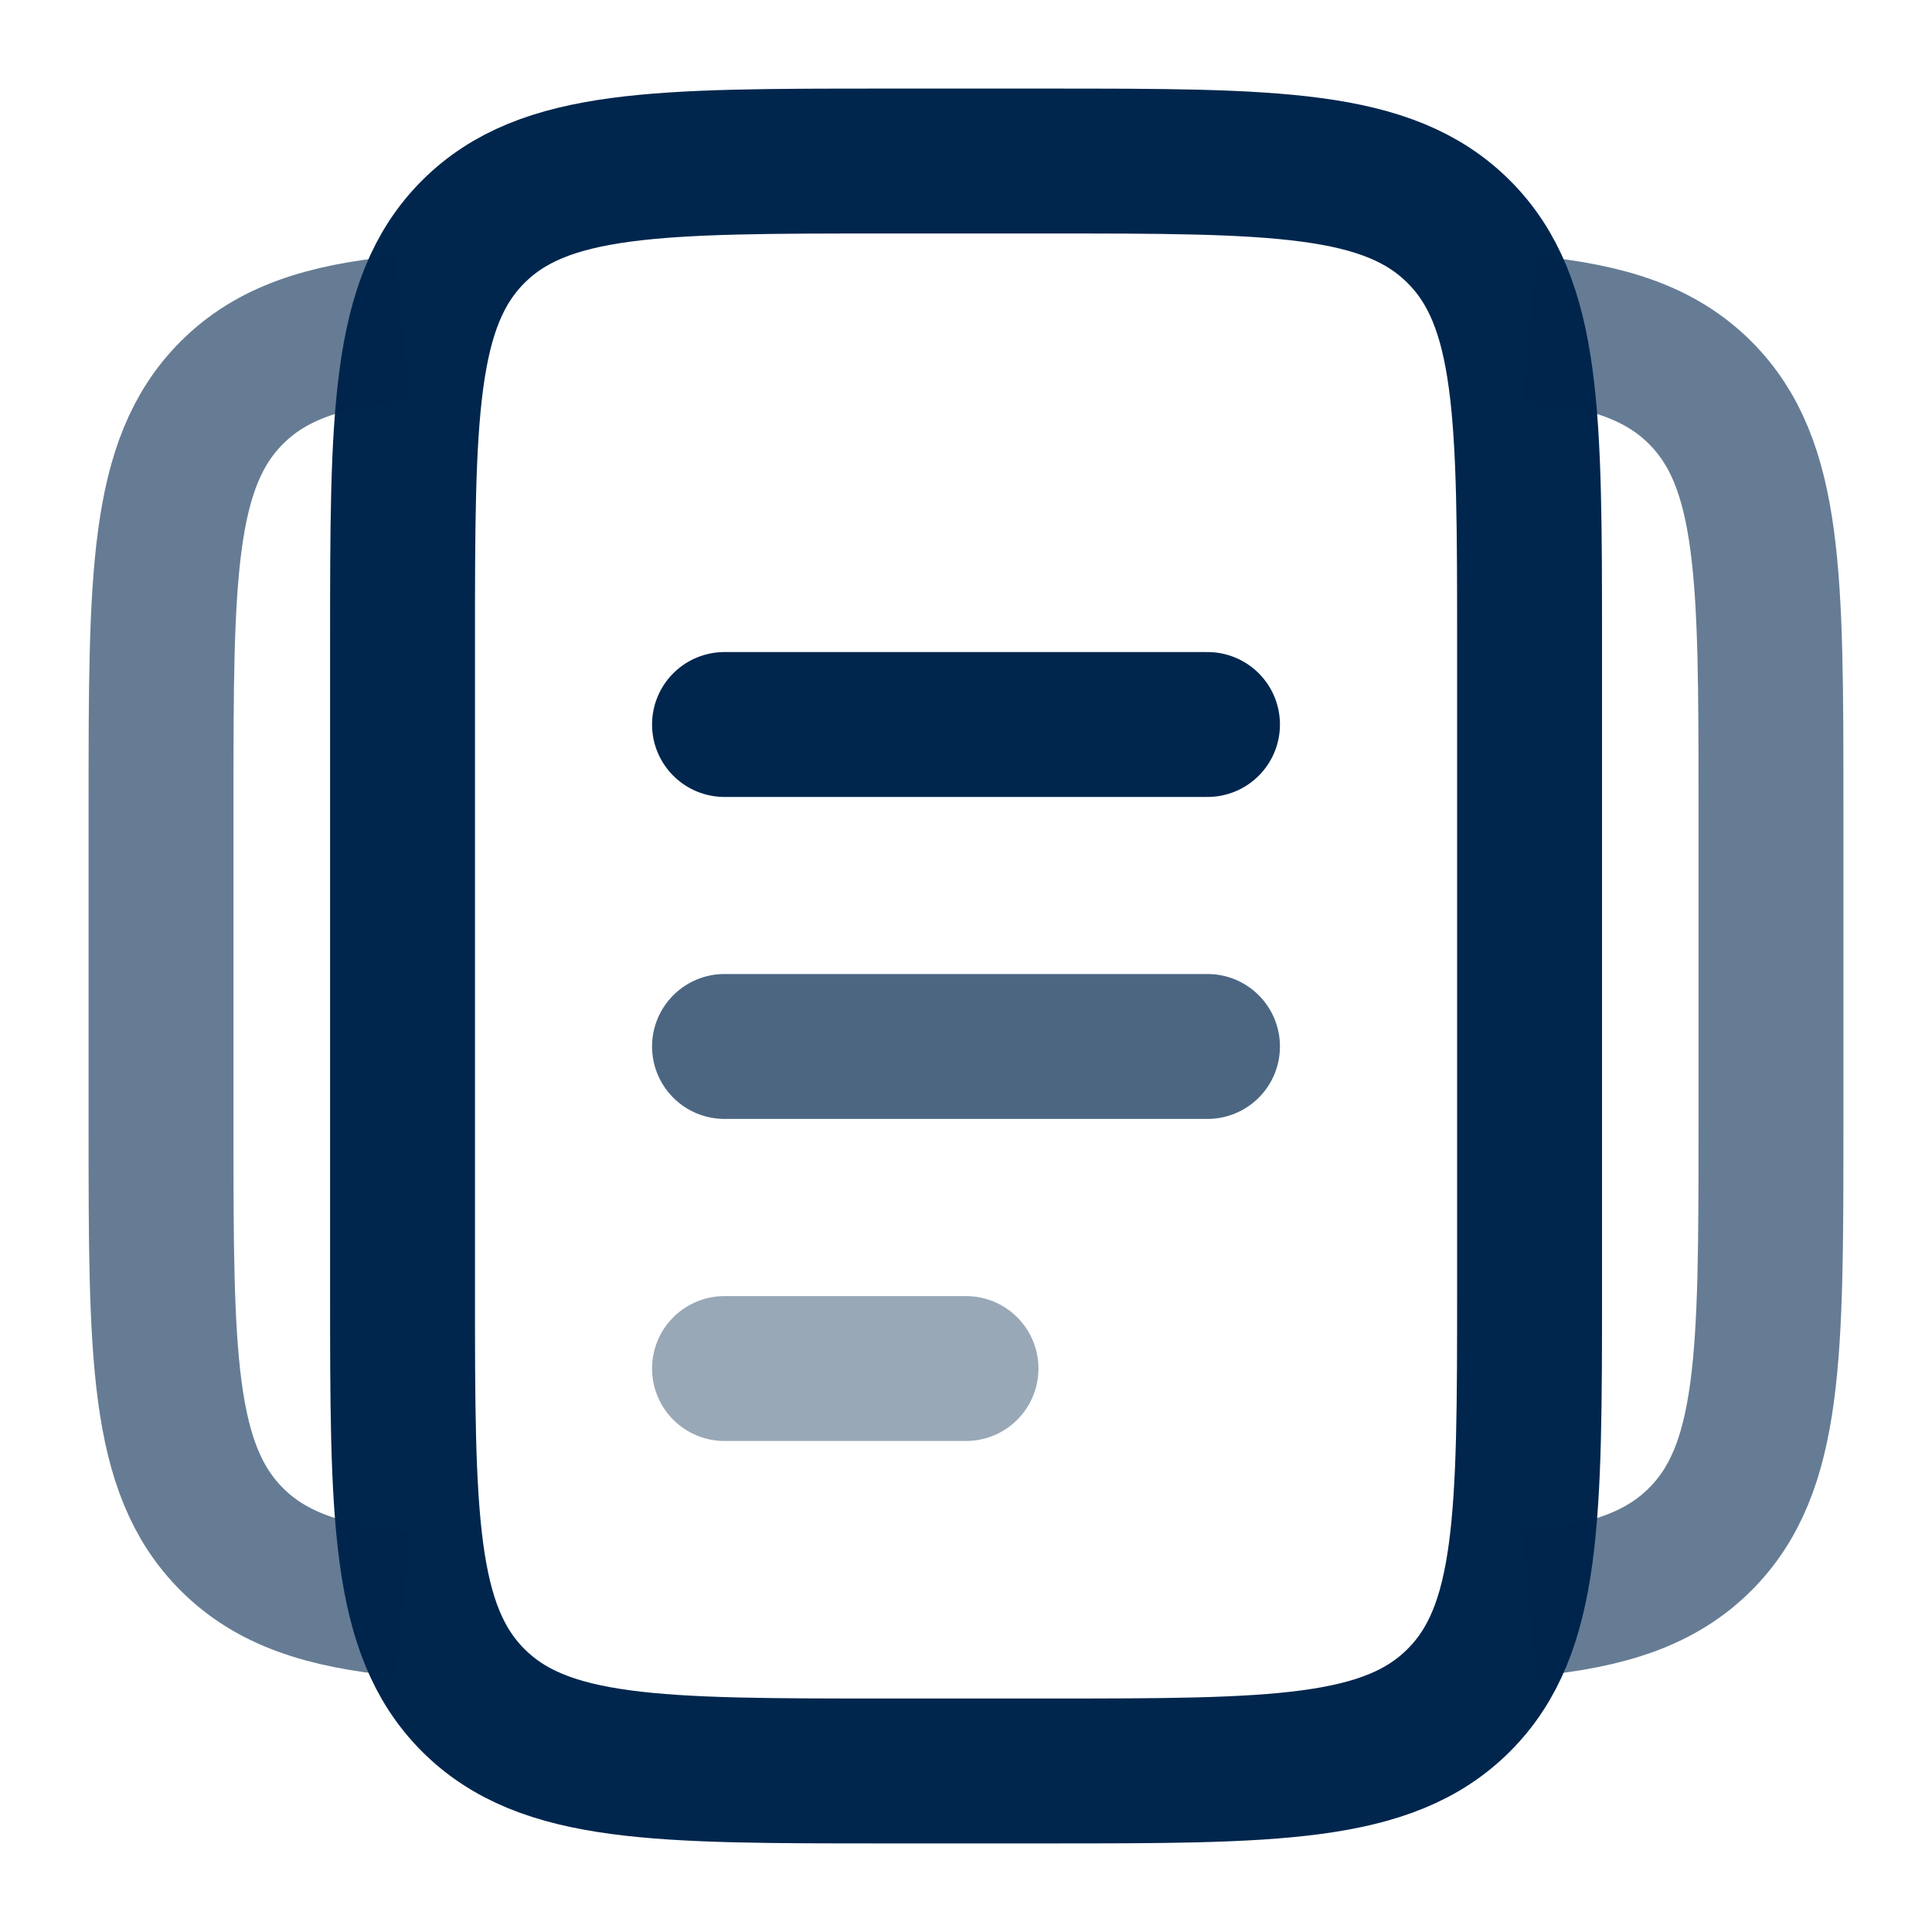 <svg width="20" height="20" viewBox="0 0 20 20" fill="none" xmlns="http://www.w3.org/2000/svg">
<g clip-path="url(#clip0_3296_5803)">
<path d="M4.167 6.667C4.167 4.31 4.167 3.131 4.899 2.399C5.631 1.667 6.81 1.667 9.167 1.667H10.834C13.191 1.667 14.369 1.667 15.101 2.399C15.834 3.131 15.834 4.31 15.834 6.667V13.333C15.834 15.69 15.834 16.869 15.101 17.601C14.369 18.333 13.191 18.333 10.834 18.333H9.167C6.81 18.333 5.631 18.333 4.899 17.601C4.167 16.869 4.167 15.69 4.167 13.333V6.667Z" stroke="#00264D" stroke-width="1.5"/>
<path opacity="0.6" d="M4.167 3.397C3.354 3.477 2.807 3.657 2.399 4.066C1.667 4.798 1.667 5.976 1.667 8.333V11.667C1.667 14.024 1.667 15.202 2.399 15.934C2.807 16.343 3.354 16.523 4.167 16.603" stroke="#00264D" stroke-width="1.5"/>
<path opacity="0.6" d="M15.833 3.397C16.646 3.477 17.192 3.657 17.601 4.066C18.333 4.798 18.333 5.976 18.333 8.333V11.667C18.333 14.024 18.333 15.202 17.601 15.934C17.192 16.343 16.646 16.523 15.833 16.603" stroke="#00264D" stroke-width="1.5"/>
<path opacity="0.7" d="M7.5 10.833H12.5" stroke="#00264D" stroke-width="1.5" stroke-linecap="round"/>
<path d="M7.5 7.5H12.5" stroke="#00264D" stroke-width="1.5" stroke-linecap="round"/>
<path opacity="0.4" d="M7.5 14.167H10" stroke="#00264D" stroke-width="1.5" stroke-linecap="round"/>
</g>
<defs>
<clipPath id="clip0_3296_5803">
<rect width="20" height="20" rx="5" fill="white"/>
</clipPath>
</defs>
</svg>

